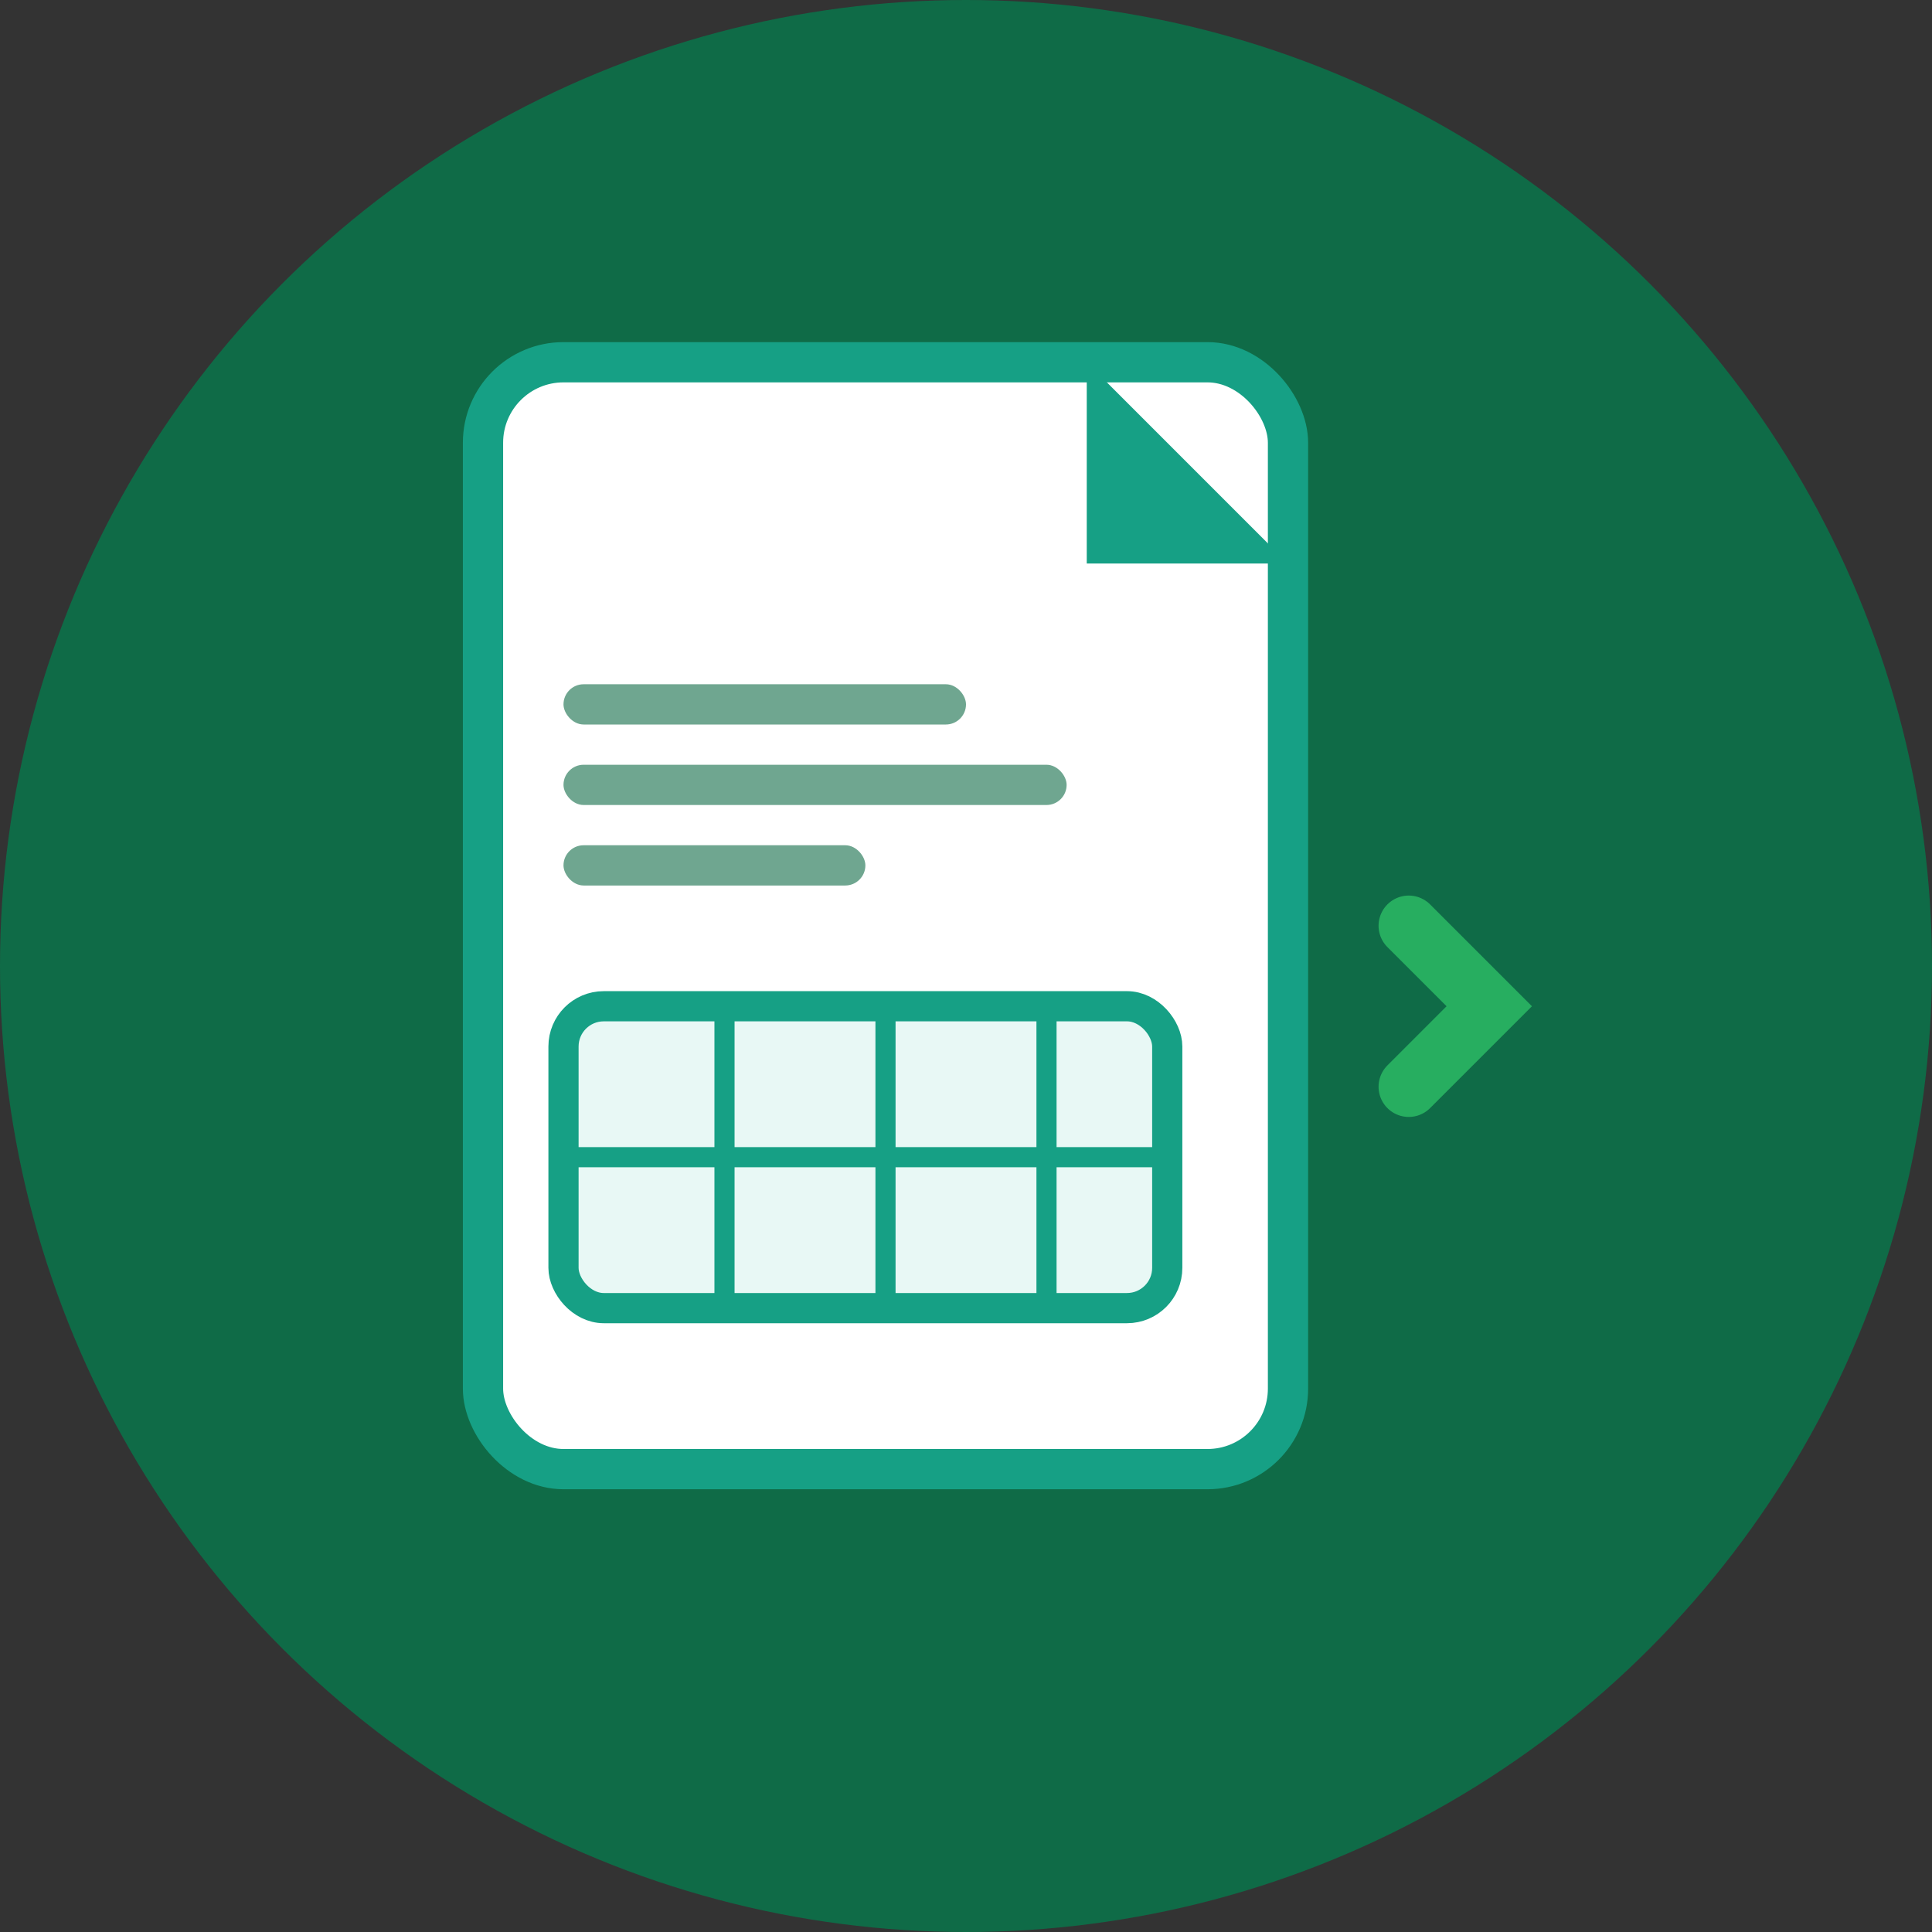 <svg width="192" height="192" viewBox="0 0 192 192" fill="none" xmlns="http://www.w3.org/2000/svg">
  <rect x="0" y="0" width="192" height="192" fill="#333333" stroke="none"/>
  <!-- Background circle for better contrast on mobile -->
  <circle cx="96" cy="96" r="96" fill="#0F6B47"/>

  <!-- Document background -->
  <rect x="48" y="36" width="80" height="110" rx="8" fill="white" stroke="#16A085" stroke-width="4"/>

  <!-- Document fold corner -->
  <path d="M108 36V56H128L108 36Z" fill="#16A085"/>

  <!-- Document lines representing content -->
  <rect x="56" y="68" width="40" height="4" rx="2" fill="#0F6B47" opacity="0.6"/>
  <rect x="56" y="76" width="50" height="4" rx="2" fill="#0F6B47" opacity="0.6"/>
  <rect x="56" y="84" width="30" height="4" rx="2" fill="#0F6B47" opacity="0.6"/>

  <!-- Excel-like grid/table -->
  <rect x="56" y="100" width="60" height="30" rx="4" fill="#E8F8F5" stroke="#16A085" stroke-width="3"/>
  <line x1="72" y1="100" x2="72" y2="130" stroke="#16A085" stroke-width="2"/>
  <line x1="88" y1="100" x2="88" y2="130" stroke="#16A085" stroke-width="2"/>
  <line x1="104" y1="100" x2="104" y2="130" stroke="#16A085" stroke-width="2"/>
  <line x1="56" y1="115" x2="116" y2="115" stroke="#16A085" stroke-width="2"/>

  <!-- Arrow indicating conversion -->
  <path d="M140 92L148 100L140 108" stroke="#27AE60" stroke-width="6" fill="none" stroke-linecap="round"/>
</svg>